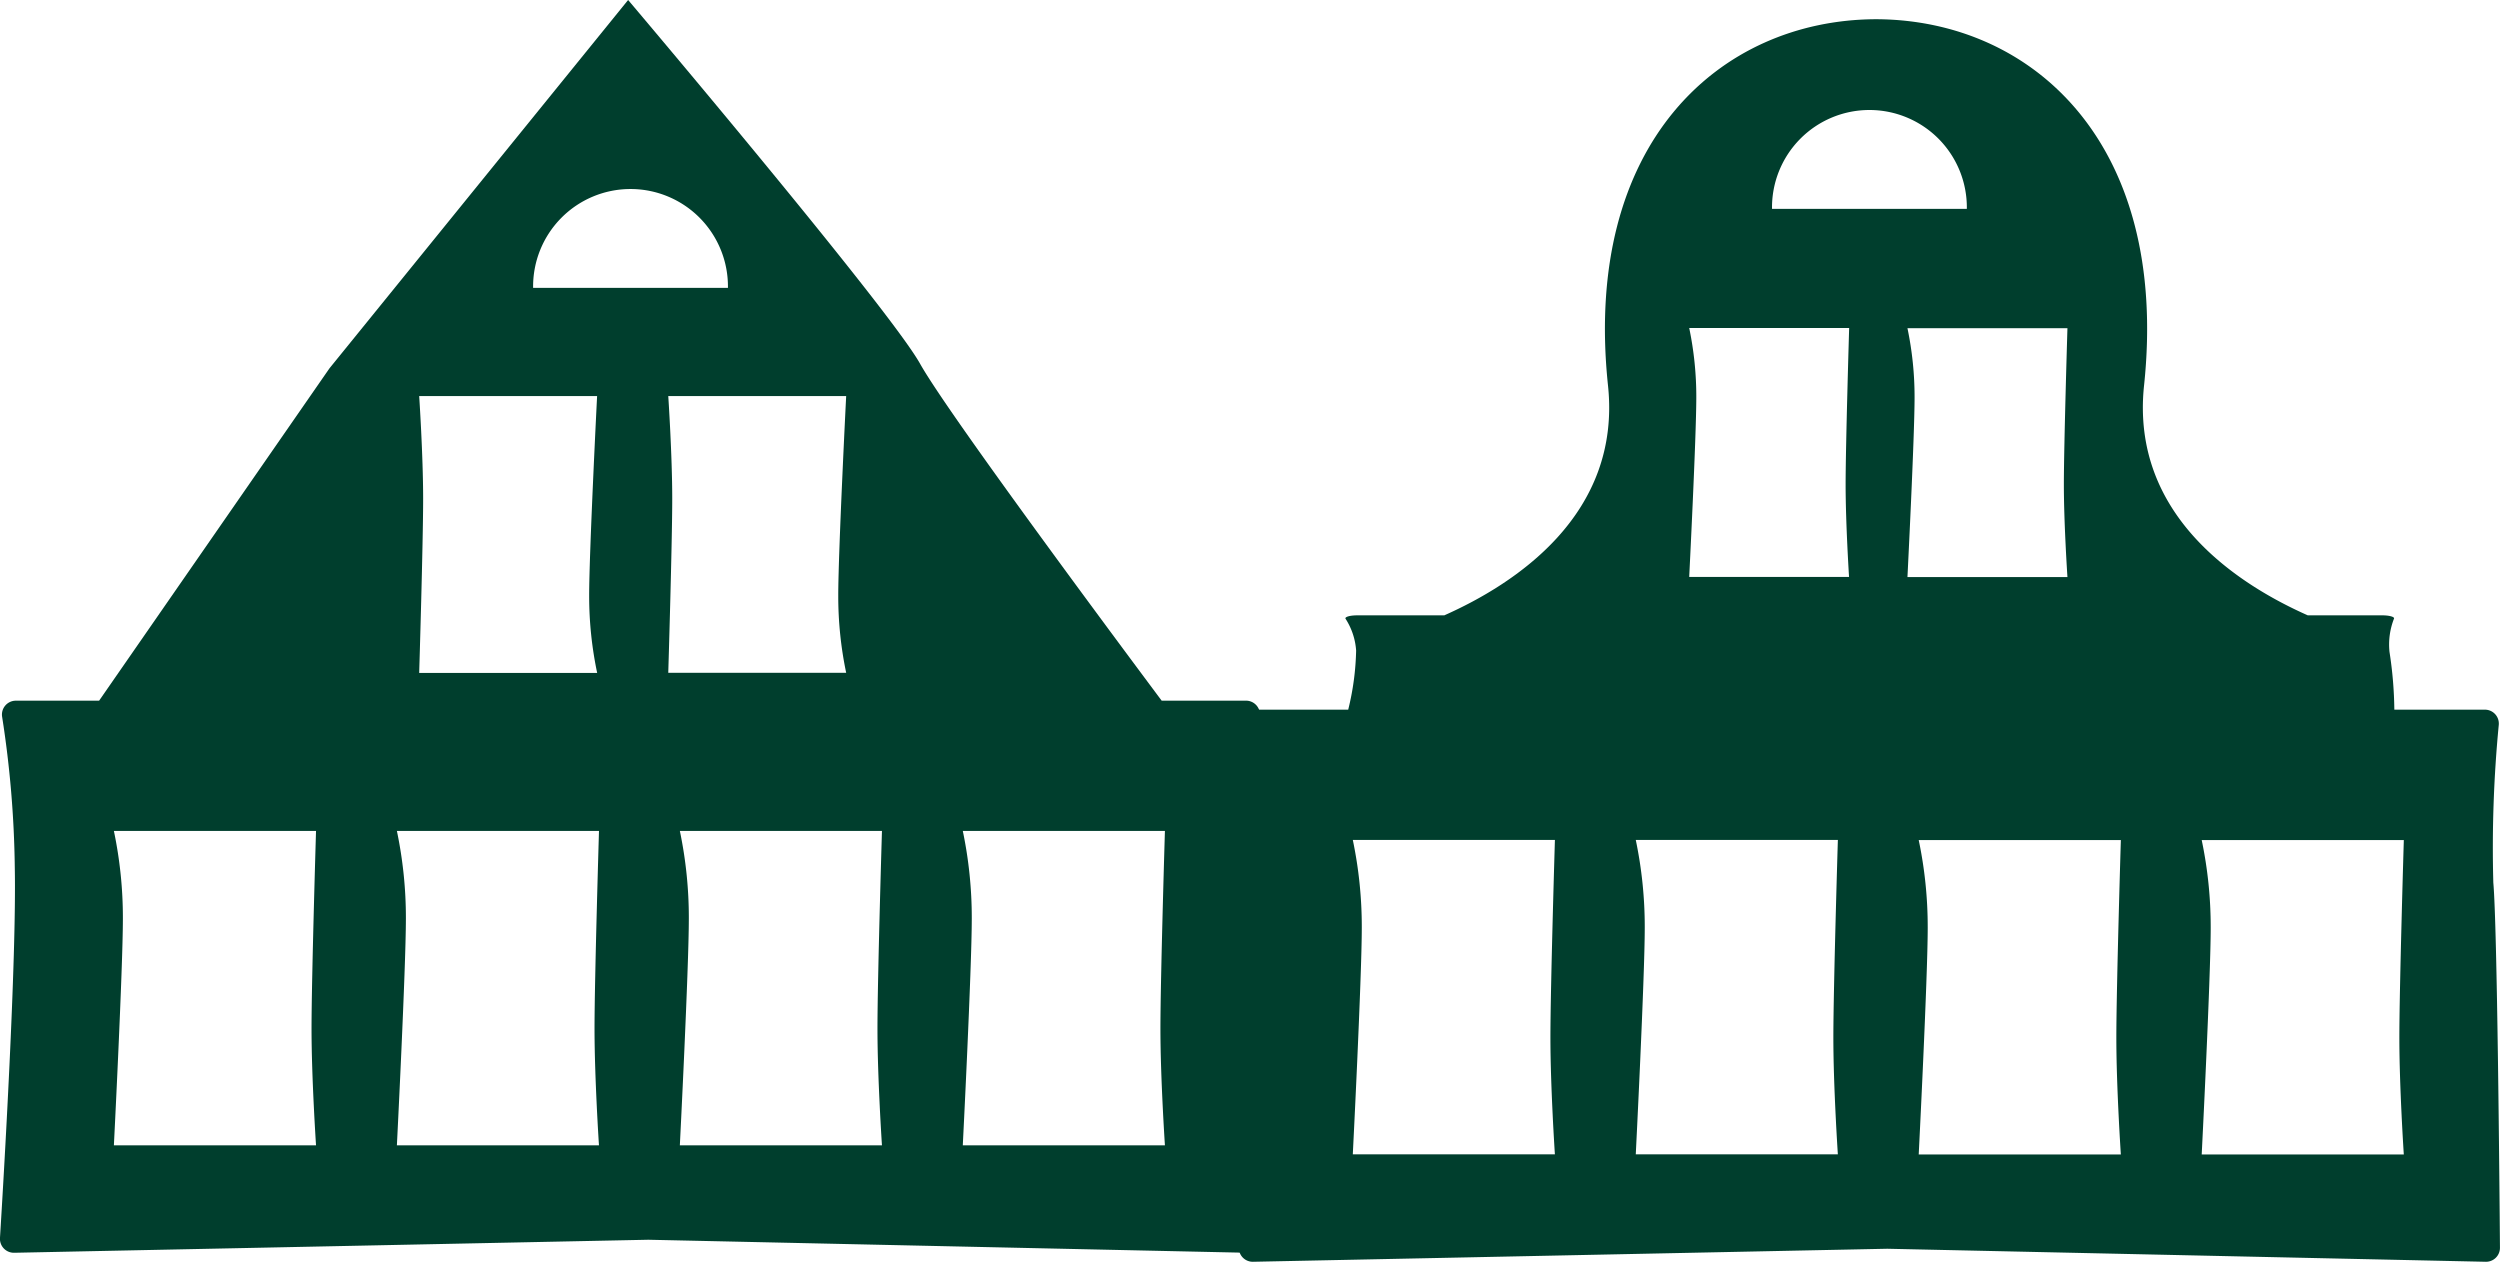<svg xmlns="http://www.w3.org/2000/svg" width="115.227" height="58.155" viewBox="0 0 115.227 58.155"><defs><style>.a{fill:#003e2d;}</style></defs><g transform="translate(-742.684 -1988.965)"><path class="a" d="M6839.094,1069.265a59.26,59.26,0,0,1,.251-7.276.641.641,0,0,0-.64-.695h-3.887c-1.253-1.678-9.792-13.13-11.133-15.526-1.45-2.588-13.458-16.768-13.458-16.768l-13.765,16.976-10.618,15.319h-3.836a.641.641,0,0,0-.633.75,48.456,48.456,0,0,1,.582,6.91c.088,4.273-.512,14.363-.682,17.105a.643.643,0,0,0,.658.681l29.227-.6,27.581.6a.643.643,0,0,0,.659-.647C6839.378,1083.141,6839.275,1071.257,6839.094,1069.265Zm-43.252,12.525h-9.317s.415-8.177.415-10.455a19.5,19.5,0,0,0-.415-4.037h9.317s-.207,6.832-.207,9.109S6795.842,1081.79,6795.842,1081.79Zm12.955-21.775h-8.2s.182-6.015.182-8.02-.182-4.739-.182-4.739h8.2s-.366,7.2-.366,9.2A17.155,17.155,0,0,0,6808.8,1060.015Zm.087,21.775h-9.315s.415-8.177.415-10.455a19.524,19.524,0,0,0-.415-4.037h9.315s-.206,6.832-.206,9.109S6808.883,1081.79,6808.883,1081.79Zm-3.036-39.521a4.49,4.49,0,1,1,8.979,0Zm6.229,4.987h8.2s-.365,7.2-.365,9.2a17.2,17.2,0,0,0,.365,3.554h-8.2s.183-6.015.183-8.02S6812.077,1047.256,6812.077,1047.256Zm9.849,34.534h-9.315s.414-8.177.414-10.455a19.568,19.568,0,0,0-.414-4.037h9.315s-.207,6.832-.207,9.109S6821.926,1081.79,6821.926,1081.79Zm13.042,0h-9.316s.414-8.177.414-10.455a19.568,19.568,0,0,0-.414-4.037h9.316s-.207,6.832-.207,9.109S6834.968,1081.79,6834.968,1081.79Z" transform="translate(-6038.592 959.965)"/><path class="a" d="M7410.095,1077.338a59.064,59.064,0,0,1,.252-7.276.642.642,0,0,0-.641-.694h-4.173a18.535,18.535,0,0,0-.223-2.661,3.281,3.281,0,0,1,.209-1.539c.025-.079-.221-.147-.534-.147h-3.441c-3.25-1.442-8.174-4.633-7.547-10.593,1.177-11.171-5.143-16.837-12.308-16.883h-.089c-7.167.046-13.484,5.713-12.31,16.883.628,5.959-4.3,9.151-7.546,10.593h-4.021c-.332,0-.583.076-.528.159a3.1,3.1,0,0,1,.486,1.462,12.285,12.285,0,0,1-.365,2.727h-4.307a.644.644,0,0,0-.634.75,48.168,48.168,0,0,1,.583,6.91c.087,4.273-.511,14.363-.681,17.105a.641.641,0,0,0,.656.681l29.229-.6,27.58.6a.643.643,0,0,0,.659-.647C7410.378,1091.213,7410.275,1079.329,7410.095,1077.338Zm-43.252,12.525h-9.315s.414-8.177.414-10.454a19.547,19.547,0,0,0-.414-4.037h9.315s-.207,6.832-.207,9.109S7366.842,1089.863,7366.842,1089.863Zm13.042,0h-9.315s.414-8.177.414-10.454a19.569,19.569,0,0,0-.414-4.037h9.315s-.208,6.832-.208,9.109S7379.884,1089.863,7379.884,1089.863Zm.52-26.612h-7.372s.327-6.472.327-8.275a15.517,15.517,0,0,0-.327-3.2h7.372s-.163,5.407-.163,7.21S7380.4,1063.251,7380.4,1063.251Zm-3.555-16.965a4.49,4.49,0,1,1,8.979,0Zm6.242,5.5h7.374s-.165,5.407-.165,7.21.165,4.26.165,4.26h-7.374s.328-6.472.328-8.275A15.473,15.473,0,0,0,7383.091,1051.781Zm9.836,38.082h-9.317s.415-8.177.415-10.454a19.525,19.525,0,0,0-.415-4.037h9.317s-.208,6.832-.208,9.109S7392.927,1089.863,7392.927,1089.863Zm13.042,0h-9.316s.415-8.177.415-10.454a19.5,19.5,0,0,0-.415-4.037h9.316s-.206,6.832-.206,9.109S7405.969,1089.863,7405.969,1089.863Z" transform="translate(-6552.492 952.306)"/></g></svg>